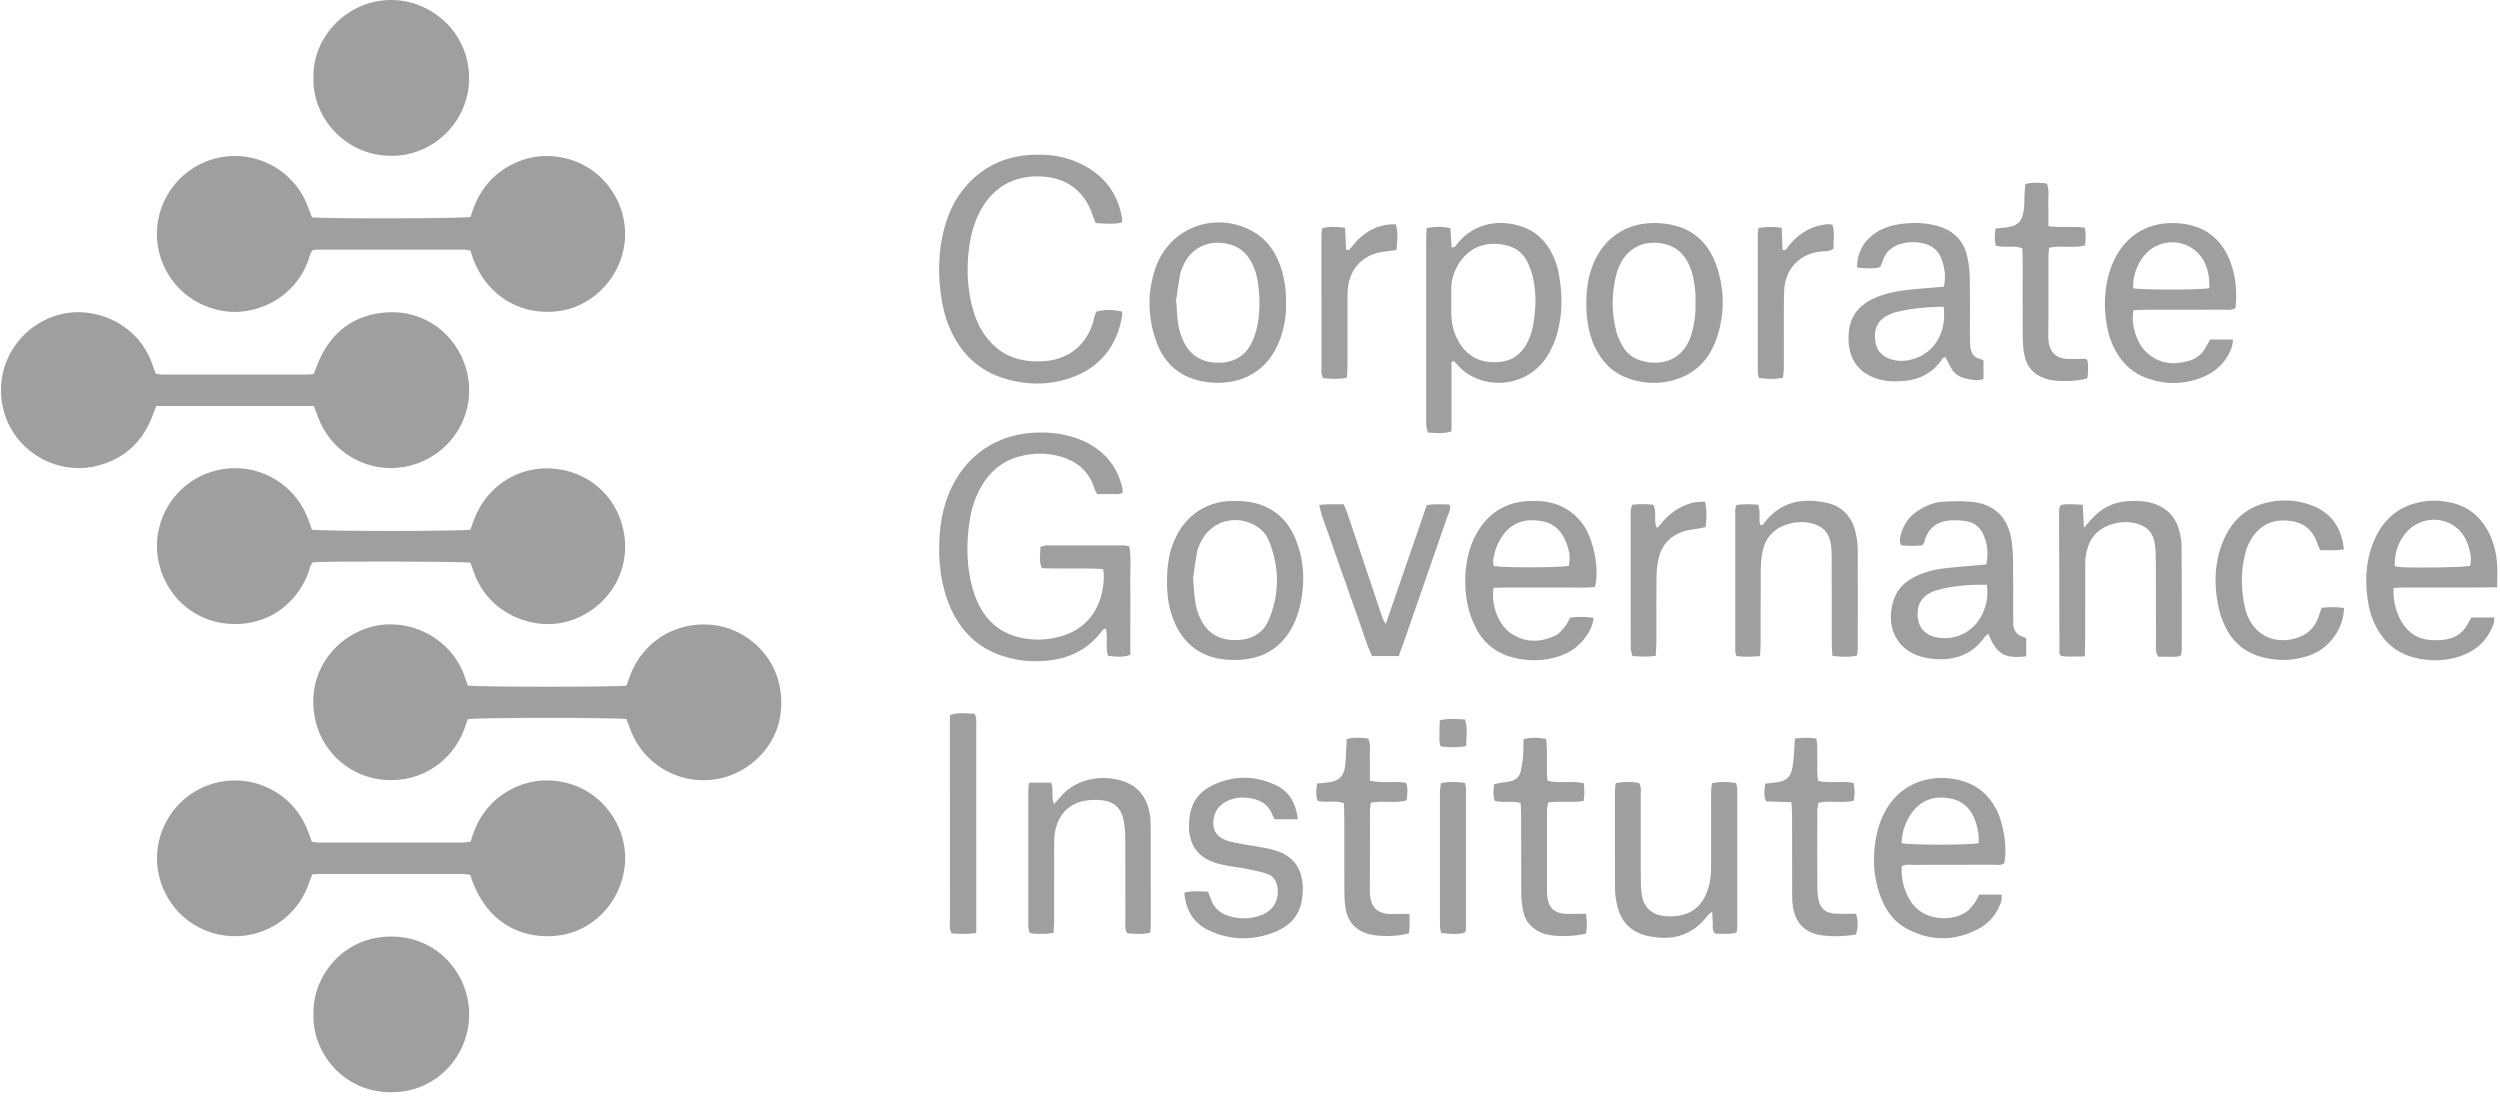 <?xml version="1.0" encoding="UTF-8"?>
<svg xmlns="http://www.w3.org/2000/svg" width="148" height="65" viewBox="0 0 148 65" fill="none">
  <path d="M13.909 18.467C15.483 18.467 17.412 17.561 18.217 15.519C18.313 15.278 18.324 14.995 18.525 14.807C18.616 14.796 18.688 14.778 18.759 14.778C21.656 14.778 24.55 14.776 27.447 14.778C27.587 14.778 27.726 14.821 27.853 14.841C28.631 17.579 30.919 18.719 33.095 18.416C35.247 18.114 36.911 16.215 37.002 14.049C37.096 11.815 35.541 9.757 33.267 9.322C32.203 9.119 31.182 9.268 30.225 9.779C28.974 10.448 28.227 11.516 27.864 12.843C27.273 12.941 19.241 12.959 18.467 12.865C18.38 12.633 18.291 12.386 18.192 12.14C17.249 9.781 14.582 8.628 12.218 9.556C9.859 10.481 8.682 13.157 9.603 15.517C10.41 17.582 12.348 18.465 13.909 18.467Z" fill="#9F9F9F"></path>
  <path d="M33.219 46.276C32.148 46.082 31.136 46.249 30.184 46.768C28.962 47.435 28.23 48.486 27.863 49.83C27.68 49.848 27.515 49.879 27.347 49.879C24.524 49.881 21.703 49.881 18.88 49.879C18.74 49.879 18.602 49.846 18.461 49.828C18.347 49.527 18.256 49.25 18.142 48.985C17.172 46.735 14.605 45.64 12.304 46.492C10.005 47.342 8.776 49.848 9.508 52.189C10.09 54.049 11.758 55.322 13.673 55.418C15.772 55.525 17.54 54.23 18.209 52.499C18.303 52.254 18.394 52.009 18.486 51.761C18.671 51.752 18.816 51.739 18.96 51.739C21.759 51.739 24.558 51.739 27.356 51.739C27.521 51.739 27.686 51.775 27.836 51.79C28.828 54.966 31.337 55.673 33.223 55.358C35.375 54.999 36.956 53.084 37.01 50.889C37.059 48.836 35.609 46.715 33.221 46.278L33.219 46.276Z" fill="#9F9F9F"></path>
  <path d="M42.061 36.982C39.809 36.803 38.016 38.141 37.327 39.923C37.24 40.146 37.164 40.376 37.088 40.588C36.439 40.677 28.338 40.677 27.698 40.585C27.64 40.42 27.573 40.242 27.513 40.061C26.893 38.224 25.071 36.926 23.024 36.962C20.475 37.008 17.926 39.406 18.682 42.69C19.108 44.537 20.747 46.058 22.872 46.176C24.95 46.292 26.766 45.09 27.488 43.161C27.564 42.96 27.629 42.755 27.693 42.572C28.353 42.476 36.446 42.476 37.09 42.57C37.177 42.804 37.26 43.054 37.36 43.299C38.272 45.551 40.758 46.707 43.069 45.964C44.995 45.344 46.733 43.304 46.133 40.521C45.714 38.578 43.987 37.136 42.063 36.982H42.061Z" fill="#9F9F9F"></path>
  <path d="M13.974 36.945C16.131 36.914 17.625 35.556 18.24 33.941C18.325 33.718 18.343 33.464 18.526 33.288C19.275 33.215 27.207 33.228 27.849 33.313C27.923 33.52 27.987 33.703 28.052 33.883C28.893 36.254 31.348 37.257 33.288 36.865C35.6 36.397 37.503 34.1 36.894 31.33C36.443 29.279 34.751 27.865 32.653 27.733C30.625 27.606 28.777 28.828 28.059 30.77C27.985 30.971 27.909 31.172 27.843 31.357C27.176 31.455 19.097 31.455 18.465 31.357C18.387 31.141 18.312 30.913 18.225 30.686C17.339 28.389 14.84 27.191 12.498 27.938C10.195 28.674 8.843 31.074 9.43 33.433C9.934 35.469 11.713 36.974 13.974 36.943V36.945Z" fill="#9F9F9F"></path>
  <path d="M18.861 24.78C19.735 26.994 22.126 28.183 24.405 27.531C26.86 26.829 28.287 24.327 27.605 21.869C27.007 19.713 25.058 18.369 22.962 18.489C20.984 18.603 19.597 19.631 18.834 21.475C18.743 21.693 18.663 21.919 18.58 22.135C18.442 22.151 18.346 22.168 18.252 22.171C15.355 22.171 12.461 22.173 9.564 22.171C9.448 22.171 9.335 22.13 9.214 22.11C9.132 21.881 9.063 21.675 8.984 21.473C8.059 19.024 5.541 18.19 3.766 18.567C1.202 19.111 -0.419 21.606 0.185 24.184C0.772 26.691 3.385 28.238 5.876 27.545C7.383 27.123 8.418 26.164 8.991 24.71C9.078 24.488 9.161 24.262 9.248 24.035H18.578C18.676 24.291 18.765 24.539 18.863 24.784L18.861 24.78Z" fill="#9F9F9F"></path>
  <path d="M23.184 9.228C25.708 9.221 27.778 7.147 27.771 4.621C27.764 1.918 25.532 -0.016 23.126 9.38412e-05C20.593 0.016 18.497 2.139 18.557 4.603C18.483 6.955 20.445 9.232 23.184 9.225V9.228Z" fill="#9F9F9F"></path>
  <path d="M23.158 55.443C20.277 55.443 18.469 57.841 18.558 60.088C18.495 62.26 20.268 64.66 23.156 64.662C25.908 64.664 27.794 62.43 27.774 60.019C27.754 57.64 25.899 55.443 23.16 55.443H23.158Z" fill="#9F9F9F"></path>
  <path d="M65.267 37.311C65.301 37.264 65.374 37.246 65.461 37.195C65.611 37.746 65.43 38.292 65.595 38.825C66.039 38.879 66.458 38.932 66.915 38.767C66.915 38.043 66.915 37.34 66.915 36.638C66.915 35.935 66.926 35.179 66.913 34.45C66.9 33.752 66.978 33.05 66.857 32.347C66.732 32.323 66.639 32.289 66.547 32.289C65.015 32.285 63.483 32.285 61.949 32.289C61.837 32.289 61.726 32.341 61.594 32.374C61.59 32.813 61.49 33.217 61.677 33.636C62.872 33.69 64.063 33.609 65.305 33.688C65.325 33.859 65.347 33.955 65.347 34.051C65.347 34.221 65.343 34.392 65.323 34.562C65.153 36.136 64.273 37.242 62.843 37.659C62.255 37.831 61.65 37.902 61.039 37.846C59.527 37.71 58.439 36.968 57.833 35.563C57.728 35.318 57.639 35.063 57.567 34.807C57.219 33.545 57.204 32.263 57.38 30.974C57.48 30.244 57.679 29.547 58.035 28.9C58.564 27.939 59.336 27.274 60.415 27.002C61.135 26.822 61.864 26.804 62.582 26.975C63.668 27.236 64.473 27.841 64.803 28.962C64.83 29.051 64.892 29.132 64.953 29.248C65.191 29.248 65.434 29.257 65.675 29.245C65.934 29.234 66.201 29.299 66.467 29.172C66.458 29.058 66.462 28.96 66.44 28.869C66.121 27.546 65.319 26.625 64.081 26.083C63.267 25.727 62.406 25.595 61.519 25.604C59.014 25.626 57.028 27.004 56.124 29.344C55.814 30.146 55.663 30.983 55.616 31.834C55.54 33.257 55.69 34.653 56.267 35.975C56.956 37.548 58.136 38.558 59.808 38.964C60.207 39.062 60.622 39.129 61.032 39.14C62.723 39.191 64.21 38.749 65.265 37.316L65.267 37.311Z" fill="#9F9F9F"></path>
  <path d="M56.408 19.811C57.082 21.14 58.128 22.025 59.561 22.438C60.708 22.768 61.874 22.808 63.02 22.485C64.867 21.963 66.022 20.761 66.403 18.857C66.43 18.721 66.425 18.578 66.434 18.444C65.834 18.313 65.466 18.315 64.891 18.451C64.858 18.551 64.817 18.665 64.784 18.781C64.751 18.897 64.733 19.02 64.695 19.133C64.293 20.346 63.468 21.096 62.211 21.334C61.881 21.397 61.533 21.399 61.194 21.388C59.909 21.345 58.915 20.774 58.21 19.702C57.913 19.251 57.713 18.756 57.575 18.237C57.258 17.046 57.209 15.84 57.376 14.62C57.485 13.817 57.699 13.05 58.11 12.345C58.866 11.052 60.016 10.423 61.493 10.441C63.366 10.463 64.289 11.571 64.661 12.68C64.722 12.858 64.795 13.03 64.864 13.206C65.406 13.237 65.91 13.297 66.416 13.17C66.423 13.077 66.441 13.005 66.43 12.936C66.18 11.431 65.353 10.363 63.986 9.7C63.319 9.377 62.608 9.205 61.876 9.168C59.851 9.06 58.145 9.709 56.901 11.373C56.475 11.944 56.179 12.582 55.976 13.262C55.521 14.785 55.498 16.328 55.77 17.882C55.889 18.556 56.094 19.202 56.404 19.816L56.408 19.811Z" fill="#9F9F9F"></path>
  <path d="M84.521 25.606C85.007 25.624 85.46 25.711 85.93 25.528V21.43L86.062 21.369C86.173 21.488 86.285 21.606 86.396 21.722C86.722 22.063 87.114 22.299 87.556 22.458C89.063 22.997 90.724 22.455 91.585 21.102C91.842 20.698 92.044 20.239 92.176 19.779C92.508 18.615 92.502 17.427 92.29 16.241C92.198 15.737 92.031 15.255 91.77 14.809C91.429 14.225 90.963 13.772 90.339 13.509C88.894 12.9 87.277 13.185 86.298 14.396C86.213 14.501 86.162 14.657 85.939 14.651C85.914 14.28 85.89 13.906 85.863 13.504C85.381 13.406 84.938 13.404 84.454 13.509C84.445 13.805 84.429 14.069 84.429 14.332C84.429 17.808 84.429 21.282 84.429 24.759C84.429 24.904 84.418 25.051 84.436 25.196C84.451 25.332 84.494 25.466 84.525 25.604L84.521 25.606ZM85.914 16.999C85.943 16.452 86.12 15.951 86.432 15.5C87.241 14.332 88.472 14.303 89.342 14.57C89.828 14.72 90.196 15.047 90.419 15.5C90.568 15.801 90.682 16.129 90.756 16.457C90.97 17.42 90.927 18.39 90.74 19.354C90.702 19.543 90.646 19.733 90.579 19.913C90.256 20.779 89.688 21.358 88.722 21.434C87.745 21.51 86.951 21.178 86.418 20.332C86.115 19.851 85.957 19.316 85.923 18.747C85.906 18.457 85.921 18.163 85.921 17.873H85.917C85.917 17.581 85.903 17.289 85.919 16.999H85.914Z" fill="#9F9F9F"></path>
  <path d="M119.183 36.784C119.188 36.615 119.179 36.443 119.179 36.273C119.179 35.277 119.186 34.28 119.174 33.281C119.17 32.868 119.145 32.454 119.09 32.045C118.905 30.661 118.091 29.845 116.708 29.704C116.155 29.648 115.591 29.671 115.033 29.702C114.543 29.729 114.083 29.902 113.66 30.157C113.165 30.456 112.797 30.866 112.603 31.417C112.509 31.686 112.411 31.961 112.534 32.275C112.977 32.327 113.405 32.327 113.782 32.286C113.849 32.217 113.869 32.202 113.88 32.182C113.903 32.139 113.923 32.095 113.934 32.048C114.128 31.254 114.672 30.87 115.45 30.808C115.785 30.781 116.13 30.806 116.463 30.866C116.891 30.944 117.212 31.214 117.399 31.611C117.665 32.175 117.723 32.764 117.589 33.413C117.357 33.435 117.145 33.457 116.931 33.477C116.302 33.535 115.669 33.573 115.044 33.653C114.391 33.738 113.758 33.91 113.178 34.242C112.625 34.556 112.248 35.011 112.07 35.629C111.59 37.29 112.444 38.709 114.15 38.969C115.482 39.172 116.668 38.876 117.504 37.703C117.553 37.634 117.631 37.583 117.705 37.516C118.204 38.731 118.65 39.003 119.953 38.854V37.819C119.892 37.77 119.861 37.725 119.821 37.714C119.33 37.596 119.17 37.252 119.179 36.789L119.183 36.784ZM117.395 36.267C116.92 37.377 115.778 37.971 114.598 37.725C114.03 37.607 113.631 37.215 113.548 36.657C113.461 36.068 113.575 35.54 114.112 35.19C114.253 35.098 114.409 35.018 114.569 34.969C115.551 34.668 116.556 34.603 117.625 34.619C117.703 35.252 117.609 35.772 117.395 36.269V36.267Z" fill="#9F9F9F"></path>
  <path d="M112.743 22.552C113.609 22.47 114.327 22.111 114.869 21.419C114.951 21.312 114.989 21.141 115.176 21.147C115.321 21.419 115.442 21.709 115.62 21.959C115.827 22.249 116.155 22.365 116.499 22.434C116.804 22.494 117.107 22.566 117.422 22.434V21.337C117.326 21.294 117.264 21.254 117.197 21.239C116.826 21.156 116.69 20.884 116.648 20.55C116.621 20.333 116.621 20.113 116.619 19.894C116.617 18.75 116.63 17.606 116.61 16.462C116.601 16.027 116.554 15.586 116.456 15.164C116.222 14.168 115.562 13.581 114.576 13.342C113.979 13.197 113.37 13.168 112.763 13.229C112.079 13.298 111.419 13.47 110.866 13.909C110.264 14.386 109.938 15.002 109.936 15.838C110.418 15.88 110.866 15.938 111.316 15.809C111.368 15.675 111.417 15.566 111.452 15.45C111.642 14.854 112.079 14.536 112.661 14.404C113.091 14.308 113.528 14.31 113.961 14.435C114.44 14.573 114.775 14.874 114.94 15.338C115.121 15.845 115.21 16.366 115.078 16.971C114.398 17.029 113.767 17.075 113.138 17.138C112.335 17.218 111.546 17.359 110.815 17.72C109.925 18.161 109.468 18.879 109.436 19.869C109.432 20.015 109.432 20.162 109.443 20.307C109.53 21.328 110.043 22.03 111.013 22.385C111.575 22.59 112.157 22.604 112.743 22.548V22.552ZM112.008 18.554C112.052 18.536 112.097 18.514 112.144 18.503C113.087 18.251 114.048 18.175 115.063 18.157C115.277 19.785 114.4 21.069 112.971 21.326C112.581 21.395 112.195 21.372 111.825 21.225C111.356 21.04 111.082 20.701 111.017 20.195C110.91 19.363 111.216 18.855 112.008 18.556V18.554Z" fill="#9F9F9F"></path>
  <path d="M132.126 20.534C132.17 20.407 132.17 20.265 132.195 20.1H130.839C130.741 20.276 130.652 20.447 130.554 20.615C130.346 20.963 130.05 21.212 129.668 21.335C128.785 21.618 127.936 21.574 127.189 20.965C126.515 20.416 126.129 19.274 126.301 18.365C126.529 18.356 126.767 18.338 127.006 18.338C128.538 18.336 130.067 18.338 131.599 18.333C131.836 18.333 132.083 18.383 132.338 18.238C132.451 17.29 132.367 16.358 132.021 15.461C131.546 14.228 130.661 13.472 129.345 13.262C127.751 13.008 126.027 13.541 125.142 15.421C124.997 15.727 124.883 16.052 124.803 16.38C124.539 17.459 124.551 18.547 124.803 19.629C124.919 20.129 125.117 20.599 125.4 21.029C125.797 21.638 126.328 22.093 127.006 22.352C128.119 22.778 129.242 22.782 130.351 22.347C131.205 22.013 131.818 21.411 132.13 20.532L132.126 20.534ZM127.423 14.692C128.616 13.923 130.186 14.471 130.627 15.814C130.687 15.996 130.736 16.188 130.763 16.38C130.792 16.594 130.788 16.813 130.799 17.062C130.039 17.172 126.861 17.165 126.288 17.069C126.232 16.157 126.714 15.149 127.423 14.692Z" fill="#9F9F9F"></path>
  <path d="M116.626 46.4C115.098 45.722 112.61 45.898 111.488 48.253C111.2 48.855 111.051 49.49 110.98 50.146C110.866 51.178 110.98 52.189 111.359 53.159C111.66 53.928 112.132 54.577 112.871 54.974C114.28 55.732 115.716 55.73 117.13 54.987C117.779 54.646 118.216 54.095 118.463 53.404C118.508 53.279 118.488 53.13 118.501 52.962H117.17C117.072 53.143 117.007 53.304 116.907 53.438C116.762 53.629 116.612 53.834 116.423 53.973C115.638 54.537 114.126 54.526 113.334 53.649C112.826 53.085 112.514 52.129 112.583 51.285C112.804 51.145 113.053 51.201 113.29 51.199C114.873 51.194 116.454 51.199 118.037 51.192C118.247 51.192 118.474 51.252 118.655 51.096C118.867 50.046 118.539 48.558 118.173 47.892C117.81 47.231 117.322 46.705 116.626 46.398V46.4ZM117.136 49.919C116.454 50.035 113.167 50.03 112.574 49.919C112.599 49.198 112.824 48.547 113.281 47.99C113.821 47.327 114.55 47.12 115.37 47.252C116.191 47.383 116.713 47.883 116.963 48.668C117.087 49.06 117.17 49.461 117.136 49.919Z" fill="#9F9F9F"></path>
  <path d="M91.501 29.701C91.238 29.661 90.968 29.652 90.7 29.655C89.101 29.666 87.975 30.424 87.277 31.842C87.15 32.103 87.05 32.382 86.972 32.661C86.686 33.689 86.673 34.734 86.876 35.771C86.967 36.242 87.141 36.71 87.355 37.141C87.81 38.059 88.557 38.659 89.554 38.92C90.47 39.159 91.387 39.145 92.29 38.853C92.881 38.661 93.387 38.327 93.775 37.836C94.063 37.473 94.293 37.08 94.337 36.579C93.856 36.496 93.403 36.503 92.95 36.568C92.841 36.761 92.769 36.949 92.647 37.094C92.475 37.294 92.297 37.524 92.067 37.631C91.173 38.05 90.27 38.055 89.433 37.484C88.691 36.976 88.256 35.785 88.419 34.799C89.088 34.768 89.766 34.788 90.444 34.783C91.102 34.779 91.759 34.788 92.415 34.781C93.091 34.775 93.766 34.815 94.424 34.752C94.716 33.604 94.293 31.766 93.65 30.955C93.093 30.252 92.382 29.831 91.501 29.699V29.701ZM92.881 33.495C92.35 33.604 89.17 33.622 88.421 33.51C88.414 33.381 88.381 33.24 88.403 33.107C88.495 32.547 88.693 32.027 89.052 31.581C89.636 30.857 90.415 30.692 91.284 30.852C92.087 30.999 92.538 31.541 92.781 32.284C92.935 32.757 92.95 32.988 92.881 33.492V33.495Z" fill="#9F9F9F"></path>
  <path d="M143.243 34.783C143.729 34.779 144.215 34.783 144.704 34.783C145.214 34.783 145.725 34.783 146.236 34.783C146.742 34.781 147.248 34.774 147.83 34.768C147.83 34.208 147.863 33.744 147.821 33.289C147.761 32.633 147.596 31.998 147.275 31.412C146.82 30.58 146.144 30.018 145.223 29.784C144.481 29.596 143.729 29.587 142.986 29.79C141.709 30.14 140.913 31.015 140.458 32.217C140.016 33.385 140.001 34.594 140.221 35.811C140.308 36.293 140.469 36.752 140.703 37.18C141.182 38.054 141.889 38.65 142.859 38.911C143.774 39.158 144.692 39.156 145.593 38.864C146.572 38.545 147.277 37.912 147.618 36.917C147.654 36.815 147.652 36.699 147.672 36.554H146.307C146.233 36.685 146.16 36.808 146.093 36.935C145.778 37.522 145.274 37.818 144.628 37.881C144.362 37.905 144.093 37.907 143.827 37.883C143.185 37.827 142.665 37.531 142.3 37C141.86 36.362 141.666 35.648 141.7 34.81C142.231 34.763 142.737 34.788 143.243 34.783ZM142.969 31.079C144.188 30.366 145.678 30.919 146.106 32.254C146.231 32.645 146.34 33.046 146.227 33.505C145.654 33.59 143.299 33.628 142.11 33.575C141.994 33.57 141.88 33.537 141.773 33.519C141.707 32.549 142.219 31.518 142.971 31.079H142.969Z" fill="#9F9F9F"></path>
  <path d="M71.407 22.614C73.086 22.854 75.019 22.279 75.816 19.978C76.048 19.307 76.157 18.611 76.132 17.937C76.146 17.061 76.014 16.249 75.693 15.476C75.365 14.686 74.848 14.059 74.085 13.654C71.877 12.483 69.224 13.5 68.41 15.855C67.917 17.279 67.939 18.729 68.428 20.152C68.914 21.563 69.92 22.402 71.407 22.614ZM69.855 16.265C69.882 16.1 69.953 15.939 70.018 15.783C70.6 14.41 71.942 14.129 73.044 14.55C73.517 14.731 73.849 15.081 74.087 15.524C74.322 15.959 74.44 16.434 74.496 16.916C74.591 17.763 74.6 18.615 74.395 19.454C74.333 19.712 74.248 19.969 74.139 20.21C73.76 21.053 73.077 21.461 72.174 21.472C71.253 21.485 70.524 21.122 70.091 20.265C69.882 19.848 69.761 19.402 69.712 18.941C69.677 18.602 69.668 18.263 69.648 17.922C69.634 17.919 69.621 17.915 69.605 17.913C69.686 17.362 69.761 16.811 69.853 16.26L69.855 16.265Z" fill="#9F9F9F"></path>
  <path d="M99.245 22.454C100.473 22.055 101.241 21.18 101.64 19.985C102.108 18.582 102.099 17.158 101.626 15.757C101.14 14.312 100.126 13.449 98.607 13.246C96.611 12.981 94.934 13.893 94.236 15.842C93.995 16.515 93.917 17.211 93.906 17.887C93.911 18.828 94.022 19.715 94.417 20.547C94.843 21.444 95.498 22.095 96.451 22.42C97.378 22.737 98.315 22.755 99.245 22.454ZM96.127 20.592C95.962 20.326 95.804 20.041 95.719 19.742C95.382 18.547 95.389 17.343 95.715 16.143C95.746 16.027 95.795 15.913 95.84 15.802C96.395 14.428 97.751 14.123 98.852 14.542C99.379 14.742 99.731 15.133 99.972 15.634C100.228 16.17 100.313 16.747 100.369 17.329C100.386 17.521 100.371 17.717 100.371 17.911C100.395 18.571 100.315 19.22 100.114 19.851C99.653 21.299 98.404 21.709 97.162 21.352C96.729 21.227 96.364 20.977 96.125 20.592H96.127Z" fill="#9F9F9F"></path>
  <path d="M74.216 29.761C73.865 29.678 73.493 29.662 73.129 29.654C71.214 29.611 69.941 30.771 69.41 32.271C69.171 32.947 69.089 33.641 69.087 34.35C69.076 35.26 69.2 36.145 69.591 36.977C70.088 38.034 70.9 38.721 72.043 38.97C72.443 39.057 72.864 39.077 73.275 39.066C74.929 39.019 76.078 38.203 76.704 36.687C76.896 36.221 77.014 35.712 77.085 35.211C77.242 34.087 77.135 32.976 76.702 31.917C76.238 30.784 75.415 30.044 74.216 29.763V29.761ZM75.112 36.691C74.771 37.505 74.079 37.88 73.192 37.893C72.291 37.907 71.584 37.581 71.138 36.772C70.924 36.383 70.799 35.964 70.741 35.529C70.69 35.144 70.674 34.756 70.63 34.223C70.692 33.808 70.761 33.255 70.862 32.709C70.9 32.497 70.987 32.289 71.082 32.093C71.64 30.94 72.94 30.476 74.111 31.005C74.575 31.214 74.931 31.549 75.119 32.013C75.748 33.569 75.763 35.146 75.114 36.691H75.112Z" fill="#9F9F9F"></path>
  <path d="M128.979 31.3C128.747 30.558 128.252 30.056 127.5 29.811C127.052 29.664 126.592 29.646 126.131 29.657C125.179 29.681 124.392 30.061 123.769 30.783C123.665 30.904 123.56 31.024 123.37 31.24C123.341 30.723 123.319 30.326 123.297 29.88C122.828 29.862 122.405 29.813 122.021 29.893C121.965 29.958 121.939 29.974 121.936 29.994C121.921 30.09 121.898 30.186 121.898 30.281C121.903 33.078 121.912 35.874 121.918 38.67C121.918 38.693 121.927 38.717 121.939 38.74C121.95 38.76 121.97 38.778 122.021 38.836C122.146 38.847 122.311 38.869 122.476 38.871C122.764 38.873 123.051 38.864 123.417 38.858C123.428 38.517 123.439 38.276 123.442 38.037C123.442 36.603 123.442 35.167 123.444 33.733C123.444 33.466 123.437 33.196 123.475 32.933C123.6 32.083 123.995 31.416 124.835 31.1C125.344 30.91 125.87 30.846 126.412 30.975C127.083 31.133 127.473 31.526 127.567 32.215C127.616 32.574 127.627 32.942 127.627 33.305C127.634 34.886 127.627 36.467 127.634 38.048C127.634 38.309 127.571 38.586 127.77 38.878C127.955 38.878 128.174 38.885 128.39 38.878C128.626 38.867 128.874 38.931 129.115 38.795C129.13 38.697 129.159 38.604 129.159 38.51C129.159 36.443 129.168 34.376 129.15 32.308C129.148 31.974 129.079 31.628 128.979 31.307V31.3Z" fill="#9F9F9F"></path>
  <path d="M102.769 46.353C102.288 46.275 101.835 46.261 101.351 46.364C101.331 46.518 101.302 46.658 101.3 46.799C101.293 47.164 101.297 47.528 101.297 47.894C101.297 49.038 101.297 50.181 101.297 51.325C101.297 51.865 101.226 52.391 101.016 52.895C100.675 53.716 100.055 54.155 99.177 54.236C98.983 54.253 98.787 54.253 98.593 54.238C97.792 54.173 97.286 53.707 97.183 52.915C97.136 52.554 97.136 52.186 97.134 51.823C97.13 50.242 97.134 48.658 97.13 47.077C97.13 46.841 97.188 46.589 97.027 46.35C96.583 46.272 96.133 46.259 95.649 46.368C95.631 46.527 95.604 46.669 95.604 46.81C95.602 48.732 95.598 50.654 95.609 52.579C95.609 52.915 95.656 53.261 95.731 53.589C95.952 54.554 96.543 55.179 97.52 55.4C98.949 55.723 100.174 55.415 101.092 54.202C101.141 54.135 101.219 54.091 101.362 53.97C101.375 54.256 101.38 54.441 101.396 54.626C101.413 54.835 101.329 55.065 101.552 55.277C101.944 55.246 102.377 55.357 102.807 55.201C102.823 55.067 102.845 54.974 102.845 54.88C102.845 52.155 102.847 49.428 102.845 46.703C102.845 46.587 102.8 46.473 102.776 46.353H102.769Z" fill="#9F9F9F"></path>
  <path d="M109.86 31.553C109.65 30.617 109.086 29.972 108.14 29.767C106.713 29.455 105.429 29.691 104.47 30.92C104.405 31.002 104.363 31.145 104.2 31.072C104.102 30.697 104.24 30.298 104.084 29.881C103.651 29.854 103.228 29.823 102.804 29.892C102.768 29.997 102.728 30.064 102.728 30.131C102.726 32.951 102.726 35.772 102.728 38.595C102.728 38.662 102.768 38.729 102.806 38.839C103.232 38.899 103.66 38.879 104.196 38.843C104.209 38.549 104.229 38.31 104.229 38.074C104.231 36.662 104.225 35.253 104.236 33.841C104.238 33.453 104.26 33.061 104.336 32.682C104.483 31.946 104.891 31.388 105.609 31.112C106.091 30.924 106.593 30.851 107.112 30.951C107.87 31.098 108.27 31.482 108.39 32.245C108.435 32.53 108.435 32.827 108.437 33.116C108.441 34.771 108.437 36.423 108.441 38.078C108.441 38.315 108.464 38.553 108.477 38.83C108.992 38.883 109.458 38.921 109.942 38.803C109.958 38.64 109.98 38.522 109.98 38.404C109.982 36.457 109.987 34.512 109.978 32.566C109.978 32.227 109.933 31.883 109.86 31.553Z" fill="#9F9F9F"></path>
  <path d="M68.07 48.183C67.914 47.352 67.528 46.676 66.707 46.33C65.548 45.842 63.815 45.947 62.767 47.184C62.662 47.307 62.555 47.427 62.397 47.606C62.221 47.153 62.399 46.721 62.223 46.335H60.916C60.896 46.542 60.876 46.663 60.876 46.781C60.876 49.457 60.874 52.13 60.876 54.806C60.876 54.945 60.921 55.083 60.945 55.217C61.284 55.326 61.603 55.275 61.915 55.279C62.053 55.279 62.194 55.248 62.37 55.226C62.383 54.956 62.401 54.717 62.404 54.481C62.406 53.022 62.404 51.562 62.406 50.103C62.406 49.86 62.404 49.615 62.437 49.376C62.593 48.299 63.211 47.595 64.208 47.407C64.56 47.34 64.939 47.338 65.296 47.383C65.972 47.468 66.397 47.882 66.518 48.551C66.587 48.933 66.614 49.323 66.616 49.711C66.627 51.341 66.618 52.969 66.623 54.599C66.623 54.811 66.567 55.038 66.743 55.248C67.178 55.295 67.628 55.324 68.092 55.217C68.106 55.056 68.126 54.938 68.126 54.82C68.126 52.851 68.126 50.879 68.121 48.91C68.121 48.667 68.11 48.422 68.065 48.183H68.07Z" fill="#9F9F9F"></path>
  <path d="M75.231 50.268C74.711 50.148 74.178 50.085 73.652 49.987C73.295 49.92 72.927 49.869 72.588 49.746C71.969 49.523 71.739 49.062 71.857 48.417C71.944 47.947 72.227 47.632 72.64 47.427C72.972 47.262 73.331 47.195 73.704 47.22C74.46 47.269 75.082 47.521 75.354 48.308C75.376 48.375 75.427 48.431 75.472 48.502H76.839C76.712 47.53 76.31 46.832 75.49 46.459C74.248 45.893 72.983 45.902 71.752 46.502C71.01 46.863 70.548 47.483 70.43 48.315C70.196 49.978 70.912 50.875 72.314 51.18C72.836 51.294 73.369 51.352 73.893 51.454C74.272 51.528 74.653 51.613 75.021 51.733C75.371 51.849 75.554 52.126 75.619 52.496C75.751 53.254 75.396 53.905 74.66 54.179C73.998 54.427 73.322 54.427 72.655 54.197C72.223 54.048 71.897 53.765 71.725 53.328C71.656 53.151 71.587 52.977 71.516 52.79C71.043 52.775 70.595 52.712 70.113 52.848C70.198 53.932 70.698 54.695 71.639 55.114C72.977 55.709 74.339 55.687 75.67 55.085C76.48 54.719 76.979 54.063 77.089 53.178C77.289 51.555 76.66 50.6 75.229 50.273L75.231 50.268Z" fill="#9F9F9F"></path>
  <path d="M137.439 35.982C137.367 36.192 137.312 36.375 137.245 36.553C136.999 37.224 136.52 37.632 135.835 37.809C134.542 38.143 133.425 37.545 132.992 36.29C132.952 36.176 132.921 36.056 132.894 35.938C132.671 34.95 132.658 33.96 132.867 32.97C132.968 32.49 133.151 32.04 133.456 31.647C134.027 30.916 134.796 30.713 135.673 30.851C136.471 30.978 136.973 31.462 137.207 32.231C137.24 32.343 137.3 32.443 137.361 32.573C137.813 32.557 138.246 32.615 138.759 32.521C138.614 31.217 138.01 30.354 136.85 29.915C135.983 29.587 135.079 29.547 134.19 29.756C132.849 30.073 132 30.969 131.529 32.234C131.092 33.407 131.077 34.617 131.309 35.831C131.393 36.279 131.554 36.725 131.755 37.135C132.207 38.058 132.952 38.654 133.951 38.91C134.819 39.133 135.686 39.122 136.545 38.861C137.14 38.681 137.651 38.355 138.045 37.869C138.482 37.331 138.746 36.725 138.768 35.996C138.304 35.922 137.876 35.933 137.439 35.98V35.982Z" fill="#9F9F9F"></path>
  <path d="M79.624 34.388C79.882 35.121 80.127 35.86 80.395 36.591C80.669 37.338 80.881 38.112 81.227 38.841H82.806C82.933 38.484 83.06 38.143 83.178 37.802C84.016 35.391 84.855 32.981 85.691 30.568C85.765 30.352 85.91 30.142 85.818 29.868C85.363 29.861 84.931 29.812 84.465 29.91C84.068 31.063 83.671 32.212 83.274 33.358C82.873 34.522 82.469 35.686 82.032 36.952C81.936 36.758 81.871 36.662 81.836 36.555C81.153 34.528 80.475 32.499 79.795 30.472C79.728 30.271 79.637 30.077 79.548 29.854C79.2 29.854 78.885 29.85 78.571 29.854C78.426 29.857 78.283 29.875 78.094 29.89C78.263 30.677 78.578 31.386 78.821 32.118C79.075 32.878 79.354 33.632 79.619 34.388H79.624Z" fill="#9F9F9F"></path>
  <path d="M93.366 54.098C93.098 54.098 92.829 54.116 92.565 54.087C91.995 54.025 91.691 53.719 91.611 53.16C91.591 53.015 91.584 52.87 91.582 52.722C91.582 51.117 91.578 49.511 91.582 47.908C91.582 47.772 91.635 47.638 91.662 47.504C92.371 47.408 93.054 47.533 93.747 47.42C93.765 47.243 93.792 47.103 93.794 46.962C93.794 46.773 93.778 46.586 93.767 46.371C93.049 46.193 92.334 46.412 91.609 46.215C91.517 45.395 91.644 44.568 91.528 43.745C91.065 43.66 90.645 43.64 90.193 43.763C90.184 44.139 90.193 44.476 90.164 44.813C90.139 45.1 90.092 45.39 90.025 45.671C89.952 45.979 89.733 46.175 89.428 46.251C89.24 46.298 89.044 46.307 88.855 46.34C88.719 46.363 88.585 46.396 88.449 46.425C88.415 46.777 88.378 47.085 88.485 47.408C88.986 47.556 89.51 47.373 90.023 47.544C90.034 47.808 90.05 48.046 90.052 48.285C90.055 49.817 90.048 51.349 90.059 52.881C90.061 53.218 90.097 53.561 90.164 53.893C90.311 54.627 90.77 55.088 91.488 55.3C92.046 55.465 93.188 55.456 93.89 55.265C93.97 54.899 93.955 54.524 93.894 54.098C93.696 54.098 93.531 54.098 93.366 54.098Z" fill="#9F9F9F"></path>
  <path d="M123.566 22.399C123.635 22.029 123.635 21.655 123.573 21.316C123.501 21.269 123.481 21.247 123.461 21.247C123.218 21.247 122.975 21.242 122.734 21.253C121.651 21.305 121.245 20.823 121.258 19.842C121.28 18.263 121.263 16.682 121.267 15.101C121.267 14.96 121.294 14.822 121.312 14.664C122.032 14.51 122.745 14.715 123.439 14.525C123.452 14.336 123.472 14.166 123.47 13.999C123.47 13.836 123.446 13.674 123.428 13.482C122.719 13.382 122.036 13.495 121.263 13.388C121.263 12.909 121.276 12.498 121.258 12.088C121.24 11.684 121.338 11.268 121.173 10.866C120.747 10.812 120.344 10.779 119.902 10.891C119.887 11.089 119.864 11.279 119.855 11.466C119.838 11.78 119.849 12.099 119.811 12.411C119.724 13.118 119.441 13.388 118.736 13.468C118.549 13.491 118.359 13.506 118.143 13.529C118.08 13.888 118.058 14.213 118.161 14.539C118.678 14.699 119.204 14.501 119.722 14.697C119.728 14.978 119.742 15.241 119.742 15.507C119.742 16.965 119.737 18.423 119.746 19.882C119.748 20.245 119.766 20.613 119.833 20.97C119.967 21.699 120.388 22.197 121.111 22.417C121.158 22.431 121.202 22.451 121.249 22.464C121.798 22.613 122.957 22.584 123.568 22.399H123.566Z" fill="#9F9F9F"></path>
  <path d="M82.567 54.112C81.537 54.161 81.082 53.726 81.093 52.691C81.111 51.11 81.098 49.529 81.1 47.95C81.1 47.812 81.134 47.674 81.154 47.52C81.872 47.373 82.585 47.576 83.27 47.384C83.319 47.02 83.357 46.69 83.245 46.345C82.534 46.213 81.823 46.396 81.096 46.211C81.096 45.763 81.109 45.35 81.091 44.94C81.073 44.536 81.174 44.119 81.004 43.718C80.581 43.671 80.175 43.631 79.729 43.751C79.715 43.974 79.702 44.188 79.689 44.4C79.671 44.715 79.677 45.034 79.633 45.346C79.544 45.97 79.26 46.236 78.636 46.318C78.424 46.347 78.212 46.36 77.972 46.385C77.918 46.748 77.88 47.074 78.009 47.411C78.522 47.538 79.044 47.366 79.559 47.544C79.568 47.839 79.582 48.102 79.582 48.365C79.582 49.799 79.579 51.235 79.586 52.669C79.586 53.032 79.595 53.4 79.653 53.759C79.775 54.518 80.199 55.039 80.951 55.276C81.548 55.463 82.744 55.459 83.406 55.249C83.419 55.14 83.442 55.022 83.444 54.901C83.451 54.66 83.444 54.419 83.444 54.105C83.085 54.105 82.822 54.094 82.558 54.105L82.567 54.112Z" fill="#9F9F9F"></path>
  <path d="M109.491 54.094C109.177 54.094 108.858 54.116 108.546 54.081C108.033 54.023 107.763 53.764 107.656 53.26C107.607 53.023 107.585 52.778 107.585 52.537C107.578 51.03 107.58 49.525 107.585 48.017C107.585 47.855 107.625 47.692 107.647 47.527C108.365 47.364 109.079 47.574 109.748 47.4C109.813 47.028 109.807 46.678 109.73 46.352C109.057 46.204 108.345 46.396 107.645 46.231C107.536 45.792 107.603 45.379 107.583 44.971C107.563 44.565 107.625 44.153 107.527 43.725C107.114 43.653 106.731 43.669 106.256 43.716C106.24 43.999 106.234 44.237 106.213 44.474C106.187 44.788 106.176 45.105 106.118 45.415C106.006 46.015 105.756 46.236 105.145 46.32C104.936 46.349 104.724 46.367 104.499 46.392C104.458 46.764 104.4 47.092 104.55 47.44C105.052 47.458 105.529 47.473 106.055 47.491C106.068 47.776 106.089 48.013 106.091 48.249C106.093 49.803 106.091 51.36 106.095 52.914C106.095 53.204 106.1 53.501 106.158 53.784C106.341 54.7 106.907 55.242 107.83 55.367C108.504 55.459 109.181 55.439 109.873 55.32C110 54.906 110.013 54.511 109.873 54.092C109.735 54.092 109.614 54.092 109.496 54.092L109.491 54.094Z" fill="#9F9F9F"></path>
  <path d="M57.697 42.255C57.21 42.246 56.738 42.144 56.234 42.34V43.078C56.234 43.952 56.234 44.827 56.234 45.703C56.234 48.617 56.234 51.534 56.236 54.449C56.236 54.708 56.18 54.98 56.341 55.261C56.793 55.281 57.244 55.319 57.795 55.229V54.357C57.795 52.803 57.795 51.249 57.795 49.692C57.795 47.482 57.795 45.27 57.792 43.06C57.792 42.802 57.842 42.532 57.697 42.255Z" fill="#9F9F9F"></path>
  <path d="M78.311 22.378C78.794 22.44 79.247 22.46 79.74 22.358C79.751 22.097 79.771 21.86 79.771 21.622C79.773 20.357 79.771 19.095 79.773 17.831C79.773 17.588 79.769 17.345 79.791 17.102C79.905 15.893 80.668 15.09 81.863 14.909C82.126 14.869 82.389 14.84 82.67 14.802C82.717 14.278 82.788 13.783 82.63 13.277C81.803 13.25 81.125 13.542 80.538 14.051C80.32 14.24 80.146 14.479 79.952 14.695C79.889 14.764 79.838 14.86 79.686 14.776C79.669 14.37 79.651 13.944 79.628 13.48C79.156 13.427 78.734 13.395 78.281 13.507C78.261 13.634 78.228 13.75 78.228 13.866C78.226 16.586 78.226 19.309 78.23 22.03C78.23 22.141 78.279 22.255 78.308 22.373L78.311 22.378Z" fill="#9F9F9F"></path>
  <path d="M104.125 22.371C104.609 22.447 105.059 22.46 105.545 22.36C105.565 22.186 105.599 22.021 105.601 21.856C105.608 21.249 105.601 20.641 105.603 20.034C105.606 19.111 105.592 18.188 105.619 17.265C105.661 15.811 106.66 14.988 107.822 14.887C108.054 14.867 108.308 14.896 108.542 14.718C108.536 14.247 108.627 13.772 108.48 13.304C108.377 13.289 108.306 13.264 108.235 13.271C107.285 13.342 106.529 13.781 105.925 14.506C105.826 14.622 105.791 14.832 105.532 14.803C105.512 14.374 105.494 13.949 105.472 13.476C105.004 13.442 104.58 13.393 104.098 13.509C104.083 13.665 104.062 13.759 104.062 13.855C104.062 16.576 104.062 19.296 104.062 22.017C104.062 22.13 104.103 22.246 104.125 22.371Z" fill="#9F9F9F"></path>
  <path d="M98.204 32.997C98.409 32.21 98.929 31.686 99.705 31.445C99.982 31.36 100.276 31.34 100.561 31.286C100.697 31.262 100.833 31.233 100.976 31.204C101.019 30.689 101.074 30.212 100.934 29.703C100.724 29.712 100.53 29.705 100.345 29.734C100.178 29.759 100.013 29.81 99.855 29.873C99.674 29.944 99.498 30.026 99.331 30.125C99.163 30.223 99.005 30.339 98.856 30.461C98.724 30.568 98.61 30.698 98.49 30.816C98.36 30.945 98.28 31.128 98.082 31.253C97.861 30.787 98.122 30.292 97.865 29.875C97.448 29.839 97.043 29.823 96.63 29.884C96.498 30.167 96.536 30.437 96.536 30.698C96.534 32.838 96.536 34.977 96.536 37.118C96.536 37.555 96.532 37.994 96.545 38.431C96.55 38.565 96.608 38.699 96.643 38.839C97.114 38.87 97.542 38.893 98.019 38.824C98.033 38.554 98.055 38.317 98.057 38.081C98.062 36.768 98.048 35.454 98.066 34.143C98.07 33.757 98.111 33.362 98.209 32.992L98.204 32.997Z" fill="#9F9F9F"></path>
  <path d="M86.728 46.352C86.244 46.274 85.791 46.265 85.303 46.361C85.283 46.532 85.245 46.695 85.245 46.858C85.24 49.505 85.243 52.152 85.245 54.801C85.245 54.939 85.287 55.08 85.312 55.231C85.813 55.287 86.284 55.352 86.757 55.191C86.77 55.057 86.788 54.962 86.788 54.868C86.788 52.147 86.788 49.427 86.788 46.706C86.788 46.593 86.75 46.477 86.728 46.352Z" fill="#9F9F9F"></path>
  <path d="M86.722 42.59C86.216 42.574 85.741 42.51 85.237 42.643C85.228 42.909 85.21 43.147 85.217 43.386C85.223 43.645 85.172 43.912 85.288 44.187C85.787 44.251 86.26 44.267 86.802 44.164C86.787 43.633 86.914 43.118 86.722 42.59Z" fill="#9F9F9F"></path>
</svg>
